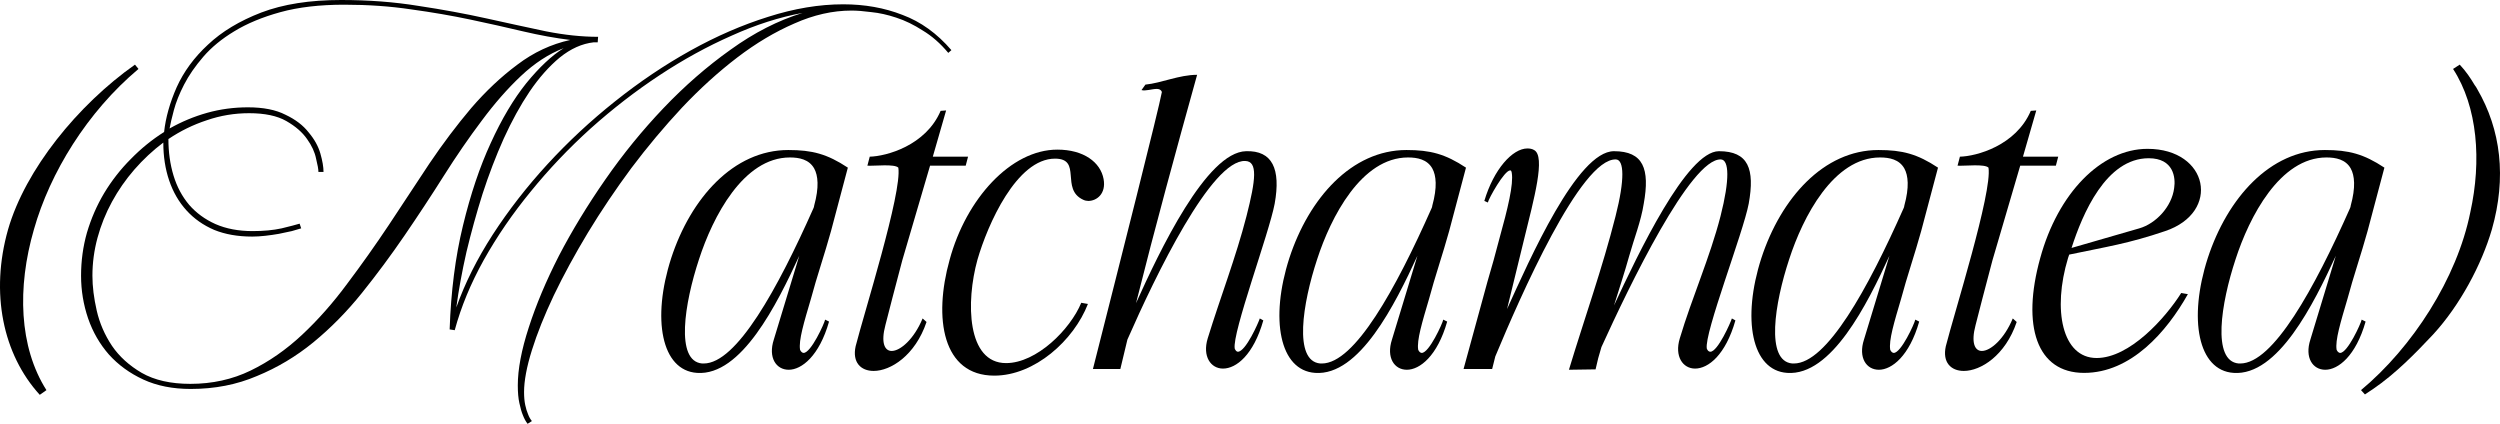 <?xml version="1.0" encoding="UTF-8"?> <svg xmlns="http://www.w3.org/2000/svg" viewBox="0 0 1021.207 173.117" fill="none"><path d="M18.969 159.36L16.249 161.28C1.209 144.8 -4.071 119.68 3.289 93.76C10.329 69.28 31.769 42.88 55.129 26.4L56.569 28.16C35.609 45.76 20.409 70.56 13.849 93.76C6.969 117.44 7.769 141.76 18.969 159.36Z" fill="black"></path><path d="M140.632 1.92C130.605 1.92 121.912 2.933 114.551 4.96C107.191 6.987 100.898 9.6 95.671 12.8C90.551 15.893 86.338 19.36 83.032 23.2C79.725 27.04 77.112 30.827 75.192 34.56C73.271 38.293 71.885 41.76 71.032 44.96C70.178 48.16 69.592 50.667 69.272 52.48C74.178 49.707 79.298 47.573 84.631 46.08C89.965 44.587 95.511 43.84 101.271 43.84C107.565 43.84 112.685 44.853 116.632 46.88C120.685 48.8 123.832 51.2 126.071 54.08C128.418 56.853 130.018 59.733 130.871 62.72C131.725 65.707 132.151 68.213 132.151 70.24H130.072C130.072 69.173 129.752 67.36 129.112 64.8C128.578 62.133 127.352 59.467 125.431 56.8C123.512 54.027 120.685 51.573 116.952 49.44C113.218 47.307 108.151 46.24 101.751 46.24C95.778 46.24 90.018 47.2 84.471 49.12C78.925 50.933 73.698 53.493 68.792 56.8C68.792 62.133 69.485 67.093 70.872 71.68C72.258 76.267 74.392 80.267 77.271 83.68C80.152 86.987 83.725 89.6 87.992 91.52C92.365 93.44 97.432 94.4 103.192 94.4C107.671 94.4 111.618 94.027 115.032 93.28C118.552 92.427 121.005 91.787 122.392 91.36L123.032 93.28C122.072 93.6 120.791 93.973 119.191 94.4C117.592 94.72 115.832 95.093 113.911 95.52C112.098 95.84 110.232 96.107 108.311 96.32C106.392 96.533 104.632 96.64 103.032 96.64C97.165 96.64 91.992 95.733 87.512 93.92C83.032 92 79.245 89.333 76.152 85.92C73.058 82.507 70.712 78.453 69.112 73.76C67.512 69.067 66.711 63.893 66.711 58.24C62.445 61.44 58.498 65.12 54.871 69.28C51.352 73.333 48.311 77.707 45.752 82.4C43.191 87.093 41.218 92 39.832 97.12C38.445 102.24 37.752 107.413 37.752 112.64C37.752 117.013 38.338 121.76 39.512 126.88C40.685 132 42.765 136.8 45.752 141.28C48.738 145.653 52.792 149.333 57.912 152.32C63.138 155.307 69.752 156.8 77.751 156.8C86.712 156.8 94.925 154.987 102.391 151.36C109.858 147.733 116.845 142.88 123.352 136.8C129.858 130.72 135.992 123.787 141.752 116C147.618 108.213 153.325 100.16 158.872 91.84C164.418 83.413 169.912 75.093 175.352 66.88C180.898 58.667 186.605 51.093 192.472 44.16C198.445 37.227 204.738 31.307 211.352 26.4C217.965 21.387 225.165 18.027 232.951 16.32C226.871 15.573 220.418 14.4 213.592 12.8C206.872 11.2 199.725 9.6 192.152 8C184.578 6.4 176.525 5.013 167.991 3.84C159.458 2.56 150.338 1.92 140.632 1.92ZM139.352 0C150.552 0 161.058 0.8 170.872 2.4C180.792 3.893 190.072 5.6 198.712 7.52C207.352 9.44 215.458 11.2 223.032 12.8C230.605 14.293 237.698 15.04 244.311 15.04L244.151 17.28H242.552C237.751 17.813 233.111 19.893 228.632 23.52C224.258 27.147 220.151 31.787 216.312 37.44C212.578 42.987 209.058 49.387 205.752 56.64C202.551 63.787 199.672 71.307 197.111 79.2C194.658 86.987 192.472 94.88 190.551 102.88C188.738 110.88 187.352 118.453 186.392 125.6C189.912 115.68 194.872 105.76 201.272 95.84C207.778 85.813 215.245 76.213 223.672 67.04C232.098 57.867 241.272 49.333 251.192 41.44C261.219 33.44 271.511 26.507 282.071 20.64C292.633 14.773 303.192 10.187 313.752 6.88C324.419 3.467 334.658 1.76 344.471 1.76C353.218 1.76 361.272 3.2 368.632 6.08C376.099 8.853 382.764 13.653 388.631 20.48L387.351 21.6C384.151 17.76 380.684 14.72 376.952 12.48C373.324 10.133 369.699 8.373 366.072 7.2C362.552 6.027 359.192 5.28 355.993 4.96C352.793 4.533 350.073 4.32 347.83 4.32C340.151 4.32 332.366 6.08 324.471 9.6C316.579 13.013 308.792 17.653 301.112 23.52C293.433 29.387 285.91 36.213 278.551 44C271.299 51.787 264.419 60 257.912 68.64C251.512 77.28 245.591 86.08 240.152 95.04C234.818 103.893 230.178 112.427 226.231 120.64C222.392 128.747 219.405 136.213 217.272 143.04C215.138 149.867 214.071 155.573 214.071 160.16C214.071 162.187 214.231 163.947 214.551 165.44C214.871 166.933 215.245 168.16 215.671 169.12C216.098 170.293 216.632 171.253 217.272 172L215.511 173.12C214.765 172.16 214.125 170.987 213.592 169.6C213.058 168.32 212.578 166.667 212.152 164.64C211.725 162.72 211.512 160.32 211.512 157.44C211.512 150.827 213.005 142.933 215.991 133.76C218.978 124.48 223.085 114.72 228.312 104.48C233.645 94.24 239.938 83.893 247.192 73.44C254.444 62.987 262.391 53.227 271.031 44.16C279.671 35.093 288.79 27.147 298.392 20.32C307.992 13.387 317.804 8.373 327.831 5.28C318.444 6.987 308.792 10.08 298.872 14.56C288.95 18.933 279.138 24.32 269.431 30.72C259.724 37.12 250.339 44.373 241.272 52.48C232.311 60.587 224.152 69.173 216.792 78.24C209.431 87.2 203.031 96.533 197.591 106.24C192.258 115.84 188.312 125.387 185.751 134.88L183.672 134.56C184.205 118.987 186.018 104.853 189.112 92.16C192.205 79.36 195.992 68.107 200.472 58.4C204.952 48.587 209.805 40.427 215.031 33.92C220.365 27.413 225.432 22.667 230.232 19.68C224.152 22.027 218.338 25.813 212.792 31.04C207.352 36.16 202.018 42.24 196.791 49.28C191.565 56.213 186.392 63.733 181.272 71.84C176.152 79.947 170.818 88.053 165.272 96.16C159.725 104.267 153.912 112.107 147.832 119.68C141.752 127.253 135.138 133.973 127.992 139.84C120.952 145.6 113.271 150.187 104.952 153.6C96.738 157.12 87.725 158.88 77.911 158.88C70.552 158.88 64.098 157.6 58.552 155.04C53.005 152.48 48.311 149.067 44.472 144.8C40.738 140.533 37.912 135.627 35.991 130.08C34.072 124.427 33.112 118.613 33.112 112.64C33.112 106.56 33.912 100.693 35.512 95.04C37.218 89.28 39.565 83.893 42.551 78.88C45.645 73.76 49.271 69.12 53.432 64.96C57.592 60.693 62.125 57.013 67.031 53.92C67.672 48.053 69.378 41.973 72.151 35.68C75.032 29.28 79.298 23.467 84.951 18.24C90.605 12.907 97.858 8.533 106.712 5.12C115.672 1.707 126.551 0 139.352 0Z" fill="black"></path><path d="M332.251 85.12C332.411 84.8 332.571 84.32 332.571 84C334.651 76.48 334.171 71.68 332.571 68.8C330.491 65.12 326.491 64.32 322.651 64.32C303.61 64.32 291.13 88.64 285.53 105.92C279.611 123.84 275.771 147.52 286.81 148.48C286.97 148.48 287.29 148.48 287.45 148.48C300.89 148.48 317.689 117.92 332.251 85.12ZM284.731 152.32C270.171 151.36 266.171 130.24 274.171 105.44C282.171 80.96 299.61 61.28 322.011 61.28C331.771 61.28 337.851 62.88 346.33 68.48L339.451 94.4C336.891 103.68 333.531 113.44 331.291 121.92C328.411 131.68 326.171 139.04 326.811 142.88C327.131 143.68 327.771 144.16 328.251 144.16C331.291 144.16 336.731 132.16 337.051 130.56L338.651 131.36C334.651 145.44 327.451 151.04 322.171 151.04C317.049 151.04 313.689 146.08 316.089 138.72L326.491 104.48C317.369 124.32 302.81 153.6 284.731 152.32Z" fill="black"></path><path d="M378.472 131.52C373.832 145.28 363.752 151.52 356.872 151.52C351.593 151.52 348.073 148 349.513 141.44C352.873 128.16 368.552 78.56 366.952 68.48C365.352 66.88 357.512 67.84 354.313 67.68L355.273 64C361.992 63.84 378.152 59.52 384.234 45.28L386.474 45.12L381.034 64H395.433L394.473 67.68H379.914L368.552 106.4C365.992 116.16 362.472 129.44 361.672 132.8C359.752 140 361.352 143.36 364.232 143.36C367.752 143.36 373.352 138.56 376.872 130.08L378.472 131.52Z" fill="black"></path><path d="M450.796 73.12C451.916 79.2 447.916 82.08 444.556 82.08C443.916 82.08 443.116 81.92 442.476 81.6C433.037 77.28 442.156 64.8 430.957 64.8C415.278 64.8 403.436 91.68 399.276 106.08C394.476 123.36 394.956 148.32 410.958 148.32C423.437 148.32 437.197 134.56 441.676 123.68L444.396 124.16C438.637 139.04 422.637 153.44 406.155 153.44C385.036 153.44 381.196 130.08 387.916 106.08C394.636 81.28 412.878 61.12 431.917 61.12C442.636 61.12 449.516 66.24 450.796 73.12Z" fill="black"></path><path d="M460.523 138.72C459.563 142.72 458.603 146.72 457.643 150.72H446.444C457.803 105.92 473.323 44.64 474.603 37.6C474.283 36.64 473.483 36.32 472.523 36.32C470.603 36.32 467.883 37.28 466.283 36.8L467.883 34.56C474.443 33.92 481.642 30.56 489.002 30.56C480.362 61.6 471.883 92.64 464.043 123.84C473.643 102.56 492.842 62.08 509.004 61.76C519.723 61.44 523.243 68.96 520.683 83.2C518.443 95.2 503.244 136 504.364 142.4C504.684 143.2 505.164 143.68 505.644 143.68C508.844 143.68 514.123 131.68 514.603 130.08L516.043 130.88C512.043 144.96 505.004 150.56 499.564 150.56C494.602 150.56 491.082 145.6 493.322 138.24C498.444 121.6 504.844 105.12 509.164 88.32C513.003 73.28 513.803 65.92 508.684 65.76C494.922 65.12 472.043 112.48 460.523 138.72Z" fill="black"></path><path d="M584.75 85.12C584.91 84.8 585.07 84.32 585.07 84C587.15 76.48 586.67 71.68 585.07 68.8C582.99 65.12 578.991 64.32 575.151 64.32C556.109 64.32 543.63 88.64 538.03 105.92C532.11 123.84 528.27 147.52 539.31 148.48C539.47 148.48 539.79 148.48 539.95 148.48C553.389 148.48 570.191 117.92 584.75 85.12ZM537.23 152.32C522.671 151.36 518.671 130.24 526.67 105.44C534.67 80.96 552.109 61.28 574.511 61.28C584.27 61.28 590.35 62.88 598.83 68.48L591.95 94.4C589.39 103.68 586.03 113.44 583.79 121.92C580.911 131.68 578.671 139.04 579.311 142.88C579.631 143.68 580.271 144.16 580.751 144.16C583.79 144.16 589.23 132.16 589.55 130.56L591.15 131.36C587.15 145.44 579.951 151.04 574.671 151.04C569.551 151.04 566.191 146.08 568.591 138.72L578.991 104.48C569.871 124.32 555.309 153.6 537.23 152.32Z" fill="black"></path><path d="M610.802 145.6L609.522 150.72H597.842L607.602 115.04C609.362 109.12 610.962 103.36 612.402 97.76C615.922 85.12 618.321 75.2 617.522 70.56C617.362 69.76 617.202 69.6 616.882 69.6C614.482 69.6 608.082 81.12 607.762 82.72L606.322 82.08C610.162 69.12 617.842 60.64 623.921 60.64C624.881 60.64 625.841 60.8 626.641 61.28C631.441 63.84 626.641 81.12 622.481 98.08L615.602 126.24C624.881 105.92 644.24 61.76 659.282 61.76C671.282 61.76 674.002 68.96 671.442 83.2C670.322 90.4 667.442 97.6 665.522 104.48C663.602 111.36 661.362 118.08 659.282 124.8C669.202 103.52 689.041 61.76 702.16 61.76C714.162 61.76 716.882 68.96 714.322 83.2C712.083 95.04 696.081 136.16 697.201 142.4C697.521 143.2 698.001 143.68 698.641 143.68C701.68 143.68 706.963 131.68 707.443 130.08L708.883 130.88C704.88 144.96 697.841 150.56 692.401 150.56C687.441 150.56 683.921 145.6 686.161 138.24C691.121 121.6 698.481 105.12 702.8 88.32C706.643 73.28 706.323 65.28 702.96 65.12C690.641 64.64 665.522 116.8 654.162 141.76C653.203 144.8 652.403 147.84 651.763 150.88L640.881 151.04C647.12 130.4 654.642 109.28 659.922 88.32C663.762 73.28 663.442 65.28 660.082 65.12C645.68 64.64 620.881 121.44 610.802 145.6Z" fill="black"></path><path d="M777.562 85.12C777.722 84.8 777.882 84.32 777.882 84C779.962 76.48 779.482 71.68 777.882 68.8C775.802 65.12 771.803 64.32 767.963 64.32C748.923 64.32 736.442 88.64 730.842 105.92C724.922 123.84 721.082 147.52 732.122 148.48C732.282 148.48 732.602 148.48 732.762 148.48C746.204 148.48 763.003 117.92 777.562 85.12ZM730.042 152.32C715.482 151.36 711.483 130.24 719.482 105.44C727.482 80.96 744.924 61.28 767.323 61.28C777.082 61.28 783.162 62.88 791.642 68.48L784.762 94.4C782.202 103.68 778.842 113.44 776.602 121.92C773.722 131.68 771.483 139.04 772.123 142.88C772.442 143.68 773.082 144.16 773.562 144.16C776.602 144.16 782.042 132.16 782.362 130.56L783.962 131.36C779.962 145.44 772.762 151.04 767.483 151.04C762.363 151.04 759.003 146.08 761.403 138.72L771.803 104.48C762.683 124.32 748.124 153.6 730.042 152.32Z" fill="black"></path><path d="M823.785 131.52C819.146 145.28 809.066 151.52 802.186 151.52C796.906 151.52 793.384 148 794.827 141.44C798.186 128.16 813.866 78.56 812.266 68.48C810.666 66.88 802.826 67.84 799.626 67.68L800.586 64C807.306 63.84 823.465 59.52 829.545 45.28L831.785 45.12L826.345 64H840.745L839.785 67.68H825.225L813.866 106.4C811.306 116.16 807.786 129.44 806.986 132.8C805.066 140 806.666 143.36 809.546 143.36C813.066 143.36 818.666 138.56 822.185 130.08L823.785 131.52Z" fill="black"></path><path d="M888.11 76.8C888.75 72.64 887.95 64.64 877.708 64.64C860.269 64.64 850.669 87.36 846.189 101.28L873.868 93.28C880.588 91.36 887.15 84.48 888.11 76.8ZM845.229 104C845.069 104.48 844.909 104.96 844.749 105.44C838.35 126.56 842.35 146.24 856.429 146.24C869.868 146.24 884.428 130.08 890.99 119.68L893.71 120.16C885.07 135.52 870.508 152.32 851.309 152.32C831.95 152.32 825.71 133.12 833.39 105.44C840.59 79.04 858.189 60.8 877.228 60.8C902.19 60.8 907.309 86.72 884.428 94.4C869.388 99.52 860.429 100.8 845.229 104Z" fill="black"></path><path d="M959.907 85.12C960.067 84.8 960.227 84.32 960.227 84C962.307 76.48 961.827 71.68 960.227 68.8C958.147 65.12 954.147 64.32 950.308 64.32C931.266 64.32 918.786 88.64 913.187 105.92C907.267 123.84 903.427 147.52 914.467 148.48C914.627 148.48 914.947 148.48 915.106 148.48C928.546 148.48 945.348 117.92 959.907 85.12ZM912.387 152.32C897.827 151.36 893.827 130.24 901.827 105.44C909.827 80.96 927.266 61.28 949.668 61.28C959.427 61.28 965.507 62.88 973.987 68.48L967.107 94.4C964.547 103.68 961.187 113.44 958.947 121.92C956.067 131.68 953.827 139.04 954.467 142.88C954.787 143.68 955.427 144.16 955.907 144.16C958.947 144.16 964.387 132.16 964.707 130.56L966.307 131.36C962.307 145.44 955.107 151.04 949.828 151.04C944.708 151.04 941.345 146.08 943.745 138.72L954.147 104.48C945.028 124.32 930.466 153.6 912.387 152.32Z" fill="black"></path><path d="M964.434 159.36C985.396 141.92 1003.635 113.76 1009.075 86.72C1013.715 65.76 1012.115 43.68 1002.035 28.16L1004.755 26.4C1007.315 29.12 1009.235 32 1010.835 34.72C1011.315 35.36 1011.635 35.84 1011.955 36.48C1021.555 52.96 1023.954 72.48 1017.875 93.76C1013.715 108 1004.915 124.64 993.876 136.64C986.516 144.48 978.516 152.64 969.394 158.88C968.274 159.68 967.154 160.32 966.034 161.12L964.434 159.36Z" fill="black"></path></svg> 